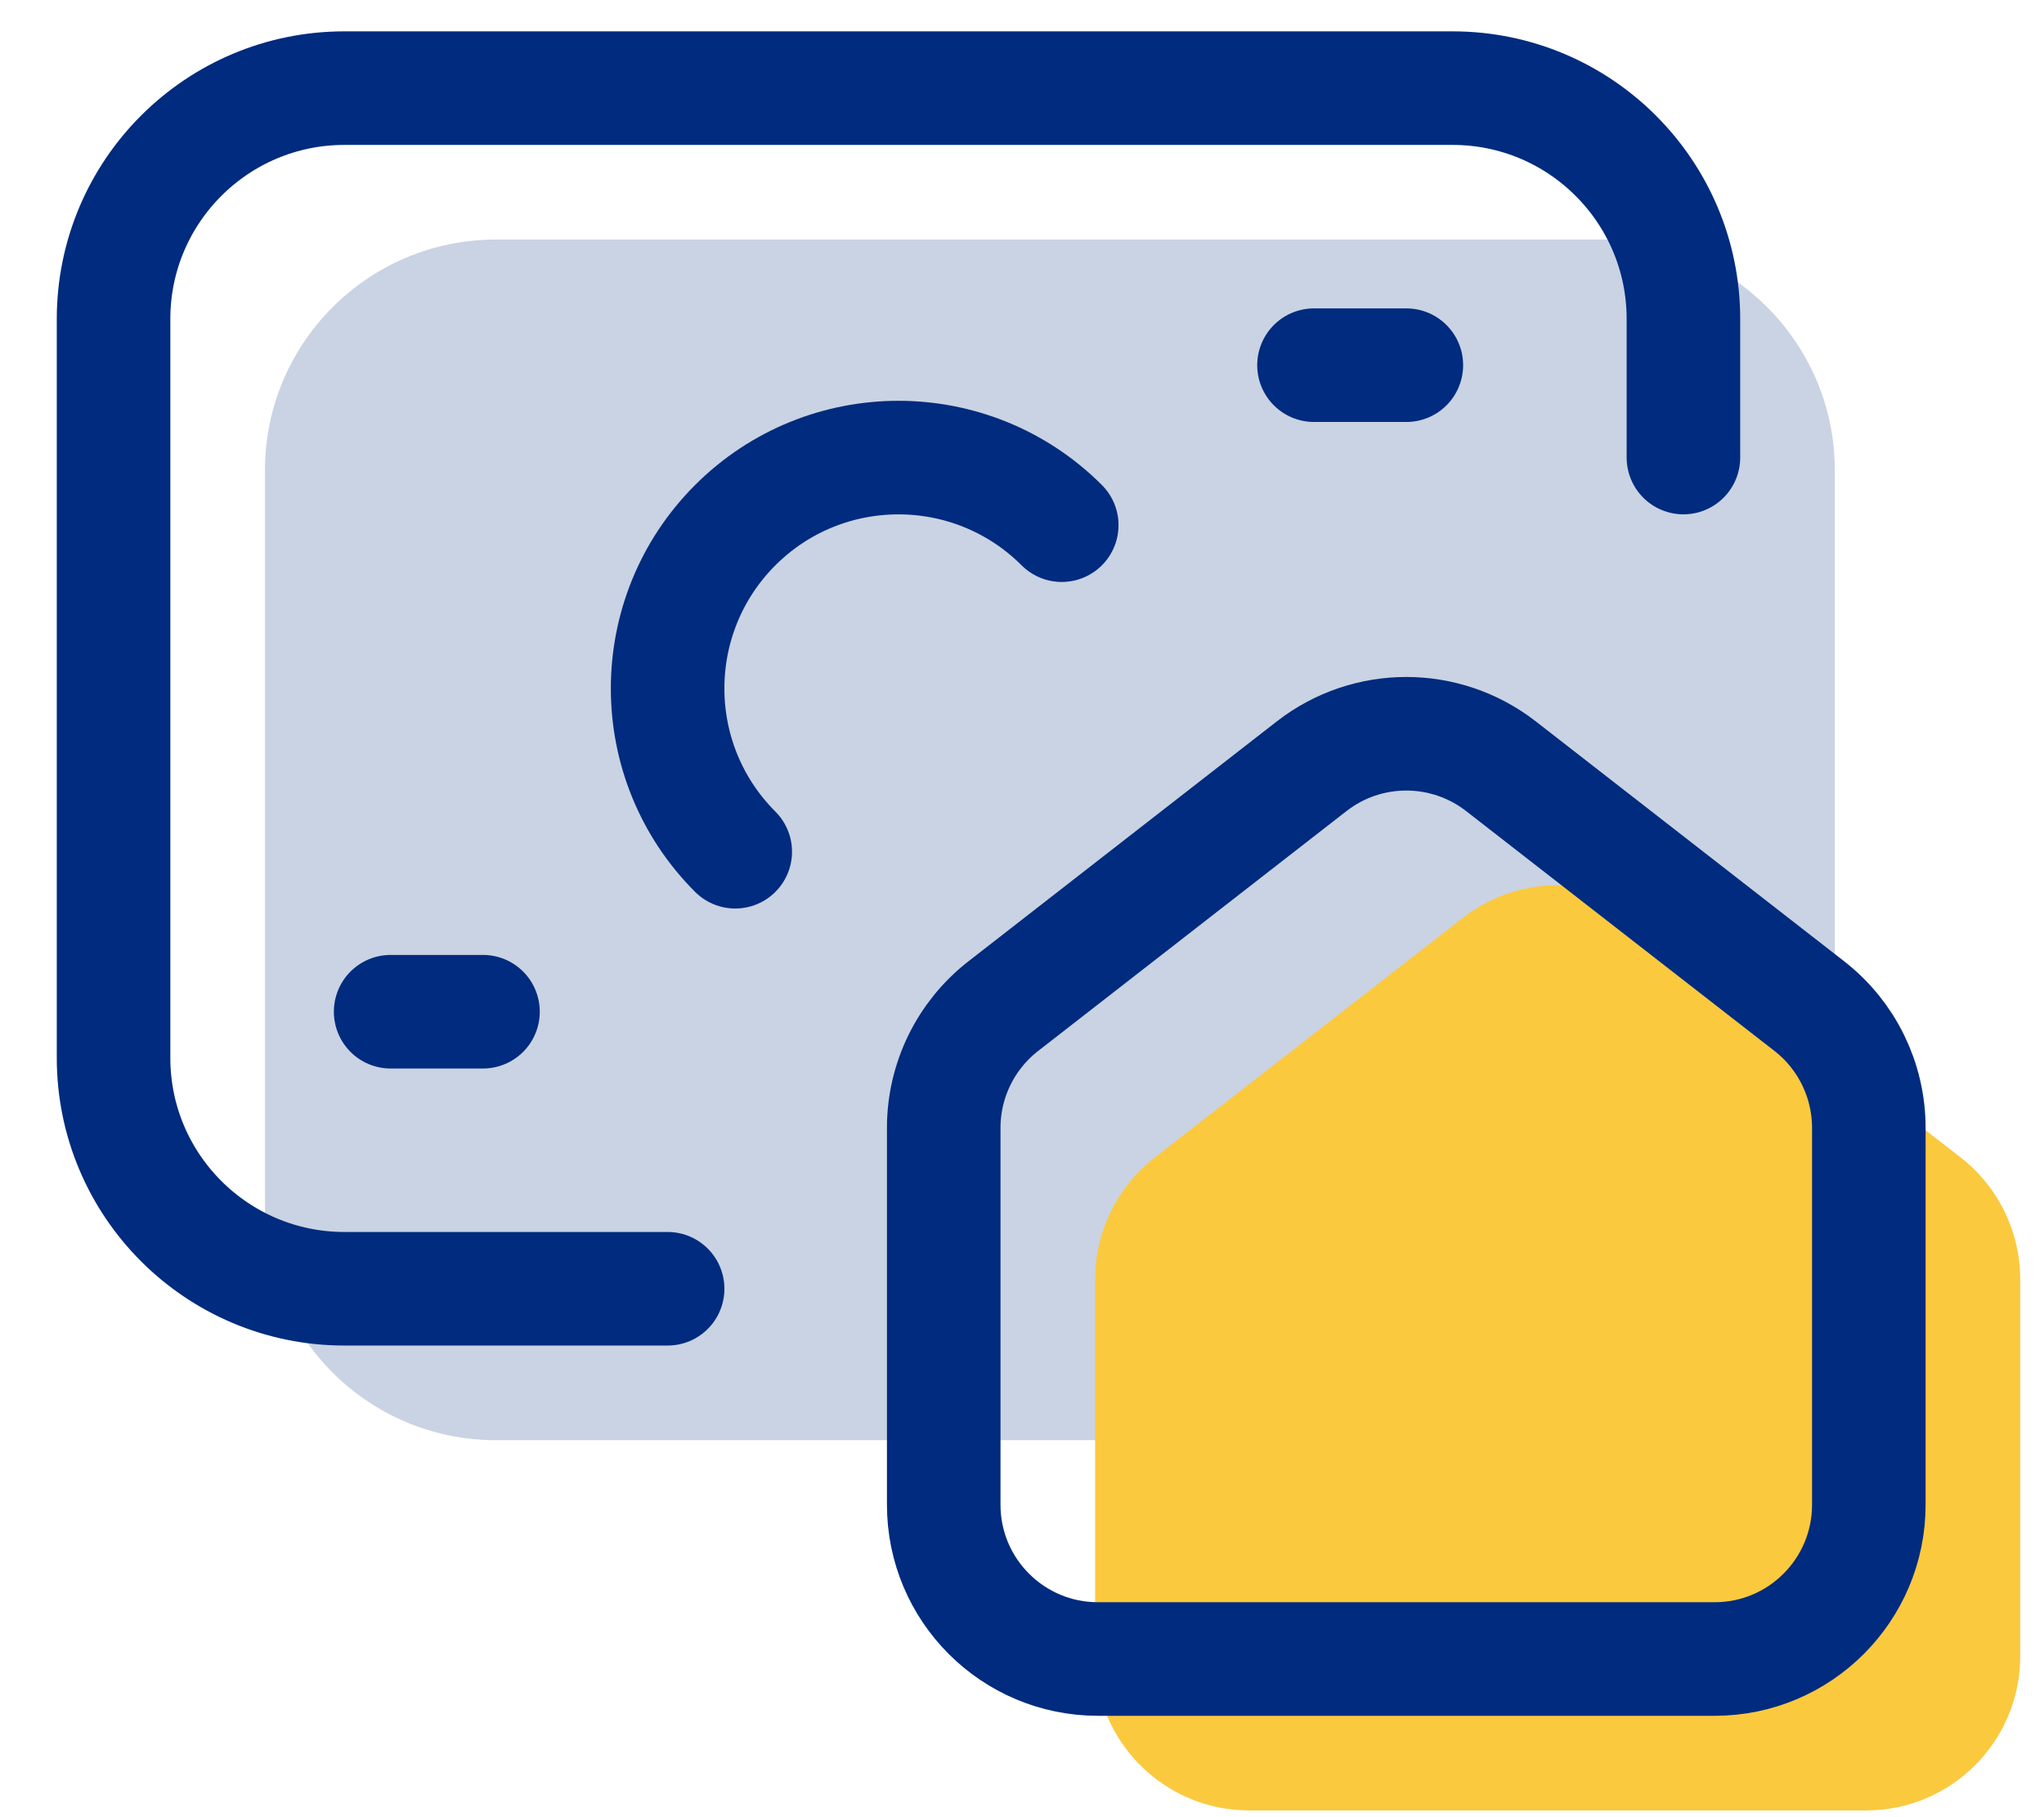 <?xml version="1.0" encoding="UTF-8"?>
<svg width="27px" height="24px" viewBox="0 0 27 24" version="1.1" xmlns="http://www.w3.org/2000/svg" xmlns:xlink="http://www.w3.org/1999/xlink">
    <title>Group 11</title>
    <g id="Pages" stroke="none" stroke-width="1" fill="none" fill-rule="evenodd">
        <g id="M-Branch-v3.1" transform="translate(-102, -2549)">
            <g id="Group-6" transform="translate(72, 2496)">
                <g id="Group-11" transform="translate(31.5, 54.164)">
                    <path d="M9.319,17.857 L5.05,17.857 C3.366,17.857 2,16.492 2,14.808 L2,5.049 C2,3.365 3.366,2 5.05,2 L19.687,2 C21.371,2 22.737,3.365 22.737,5.049 L22.737,17.857" id="Stroke-1" fill="#CAD3E3"></path>
                    <path d="M7.319,15.857 L3.05,15.857 C1.366,15.857 0,14.492 0,12.808 L0,3.049 C0,1.365 1.366,0 3.05,0 L17.687,0 C19.371,0 20.737,1.365 20.737,3.049 L20.737,4.879" id="Stroke-1" stroke="#002B7E" stroke-width="1.5" stroke-linecap="round" stroke-linejoin="round"></path>
                    <line x1="17.077" y1="3.659" x2="15.857" y2="3.659" id="Stroke-3" stroke="#002B7E" stroke-width="1.5" stroke-linecap="round" stroke-linejoin="round"></line>
                    <line x1="3.66" y1="12.198" x2="4.88" y2="12.198" id="Stroke-5" stroke="#002B7E" stroke-width="1.5" stroke-linecap="round" stroke-linejoin="round"></line>
                    <path d="M8.212,10.085 C7.021,8.894 7.021,6.963 8.212,5.772 C9.403,4.582 11.334,4.582 12.525,5.772" id="Stroke-7" stroke="#002B7E" stroke-width="1.5" stroke-linecap="round" stroke-linejoin="round"></path>
                    <path d="M24.4,14.124 L20.327,10.956 C19.591,10.384 18.561,10.384 17.826,10.956 L13.753,14.124 C13.257,14.51 12.966,15.103 12.966,15.732 L12.966,20.71 C12.966,21.835 13.878,22.747 15.003,22.747 L23.15,22.747 C24.274,22.747 25.186,21.835 25.186,20.71 L25.186,15.732 C25.186,15.103 24.896,14.51 24.4,14.124 Z" id="Stroke-9" fill="#FBC93E"></path>
                    <path d="M22.4,12.124 L18.327,8.956 C17.591,8.384 16.561,8.384 15.826,8.956 L11.753,12.124 C11.257,12.51 10.966,13.103 10.966,13.732 L10.966,18.71 C10.966,19.835 11.878,20.747 13.003,20.747 L21.15,20.747 C22.274,20.747 23.186,19.835 23.186,18.71 L23.186,13.732 C23.186,13.103 22.896,12.51 22.4,12.124 Z" id="Stroke-9" stroke="#002B7E" stroke-width="1.5"></path>
                </g>
            </g>
        </g>
    </g>
</svg>